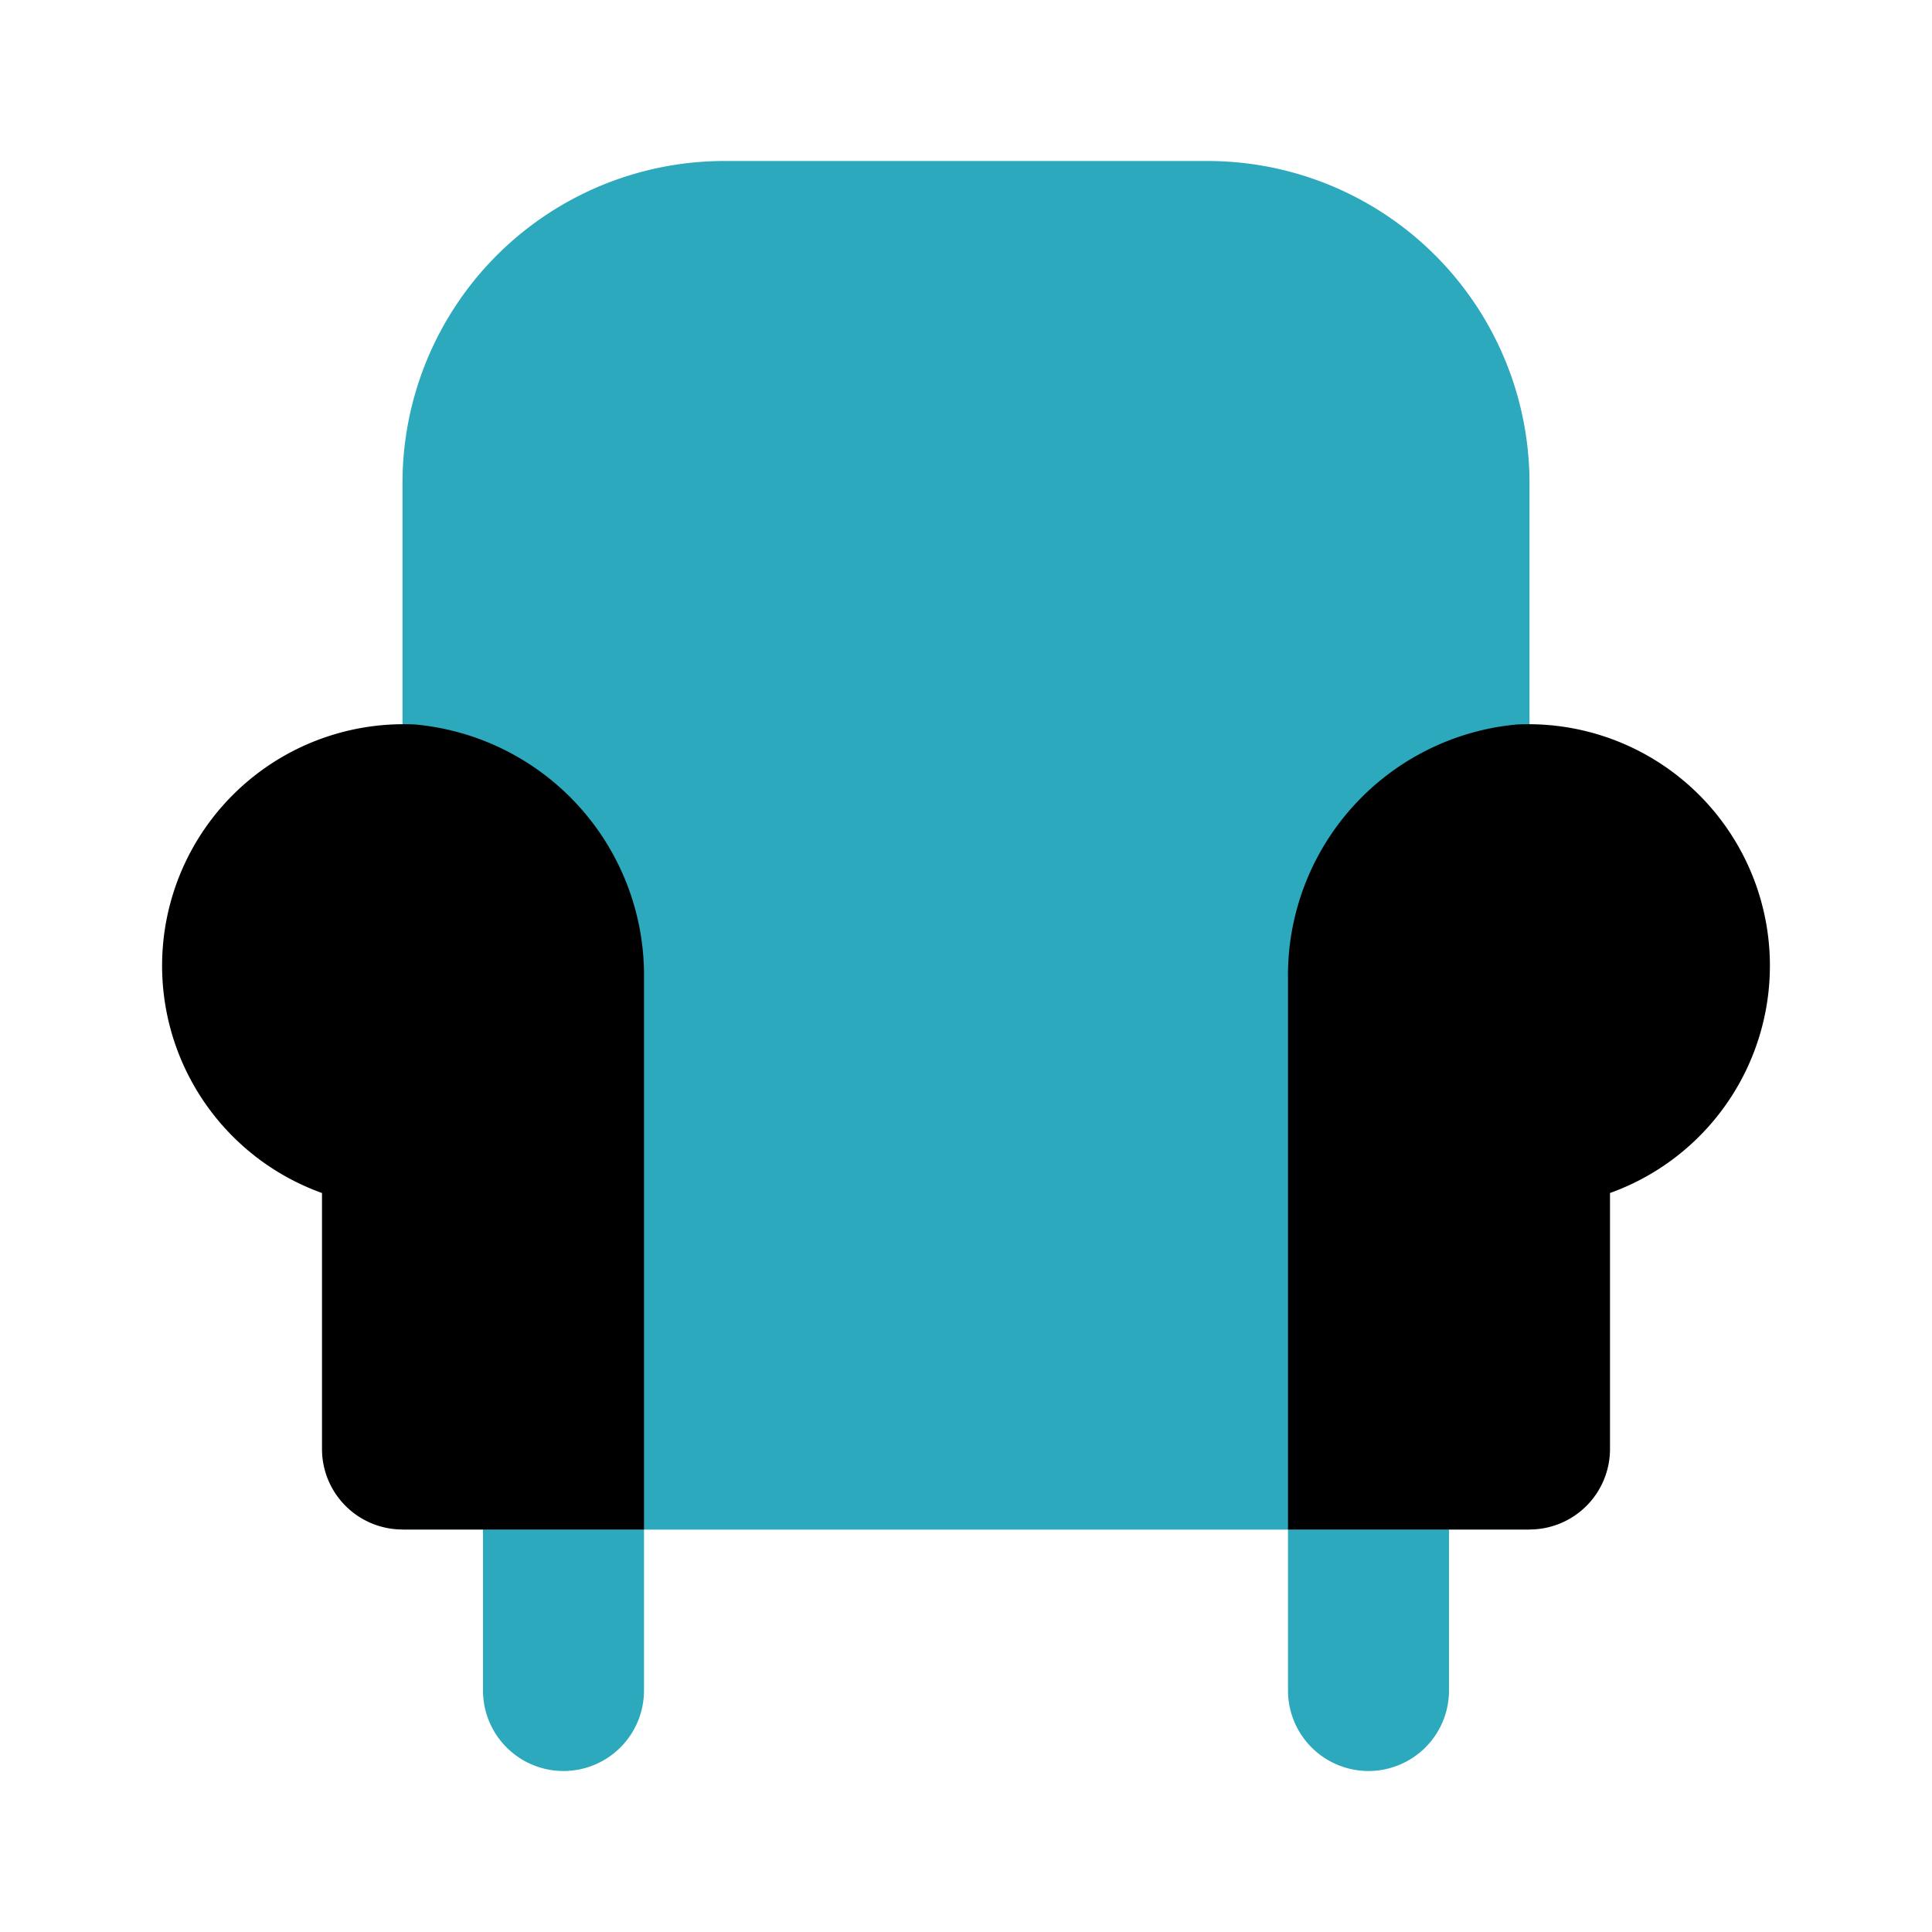 <?xml version="1.0" encoding="utf-8"?>
<svg fill="#000000" width="800px" height="800px" viewBox="0 0 24 24" id="armchair-3" data-name="Flat Color" xmlns="http://www.w3.org/2000/svg" class="icon flat-color"><path id="secondary" d="M5,19V6A4,4,0,0,1,9,2h6a4,4,0,0,1,4,4V19Z" style="fill: rgb(44, 169, 188);"></path><path id="secondary-2" data-name="secondary" d="M17,22a1,1,0,0,1-1-1V18a1,1,0,0,1,2,0v3A1,1,0,0,1,17,22ZM7,22a1,1,0,0,1-1-1V18a1,1,0,0,1,2,0v3A1,1,0,0,1,7,22Z" style="fill: rgb(44, 169, 188);"></path><rect id="secondary-3" data-name="secondary" x="8" y="15" width="8" height="4" style="fill: rgb(44, 169, 188);"></rect><path id="primary" d="M20,14.82V18a1,1,0,0,1-1,1H16V12.17A3.13,3.13,0,0,1,18.84,9,3,3,0,0,1,20,14.82Zm-16,0V18a1,1,0,0,0,1,1H8V12.17A3.13,3.13,0,0,0,5.16,9,3,3,0,0,0,4,14.82Z" style="fill: rgb(0, 0, 0);"></path></svg>
